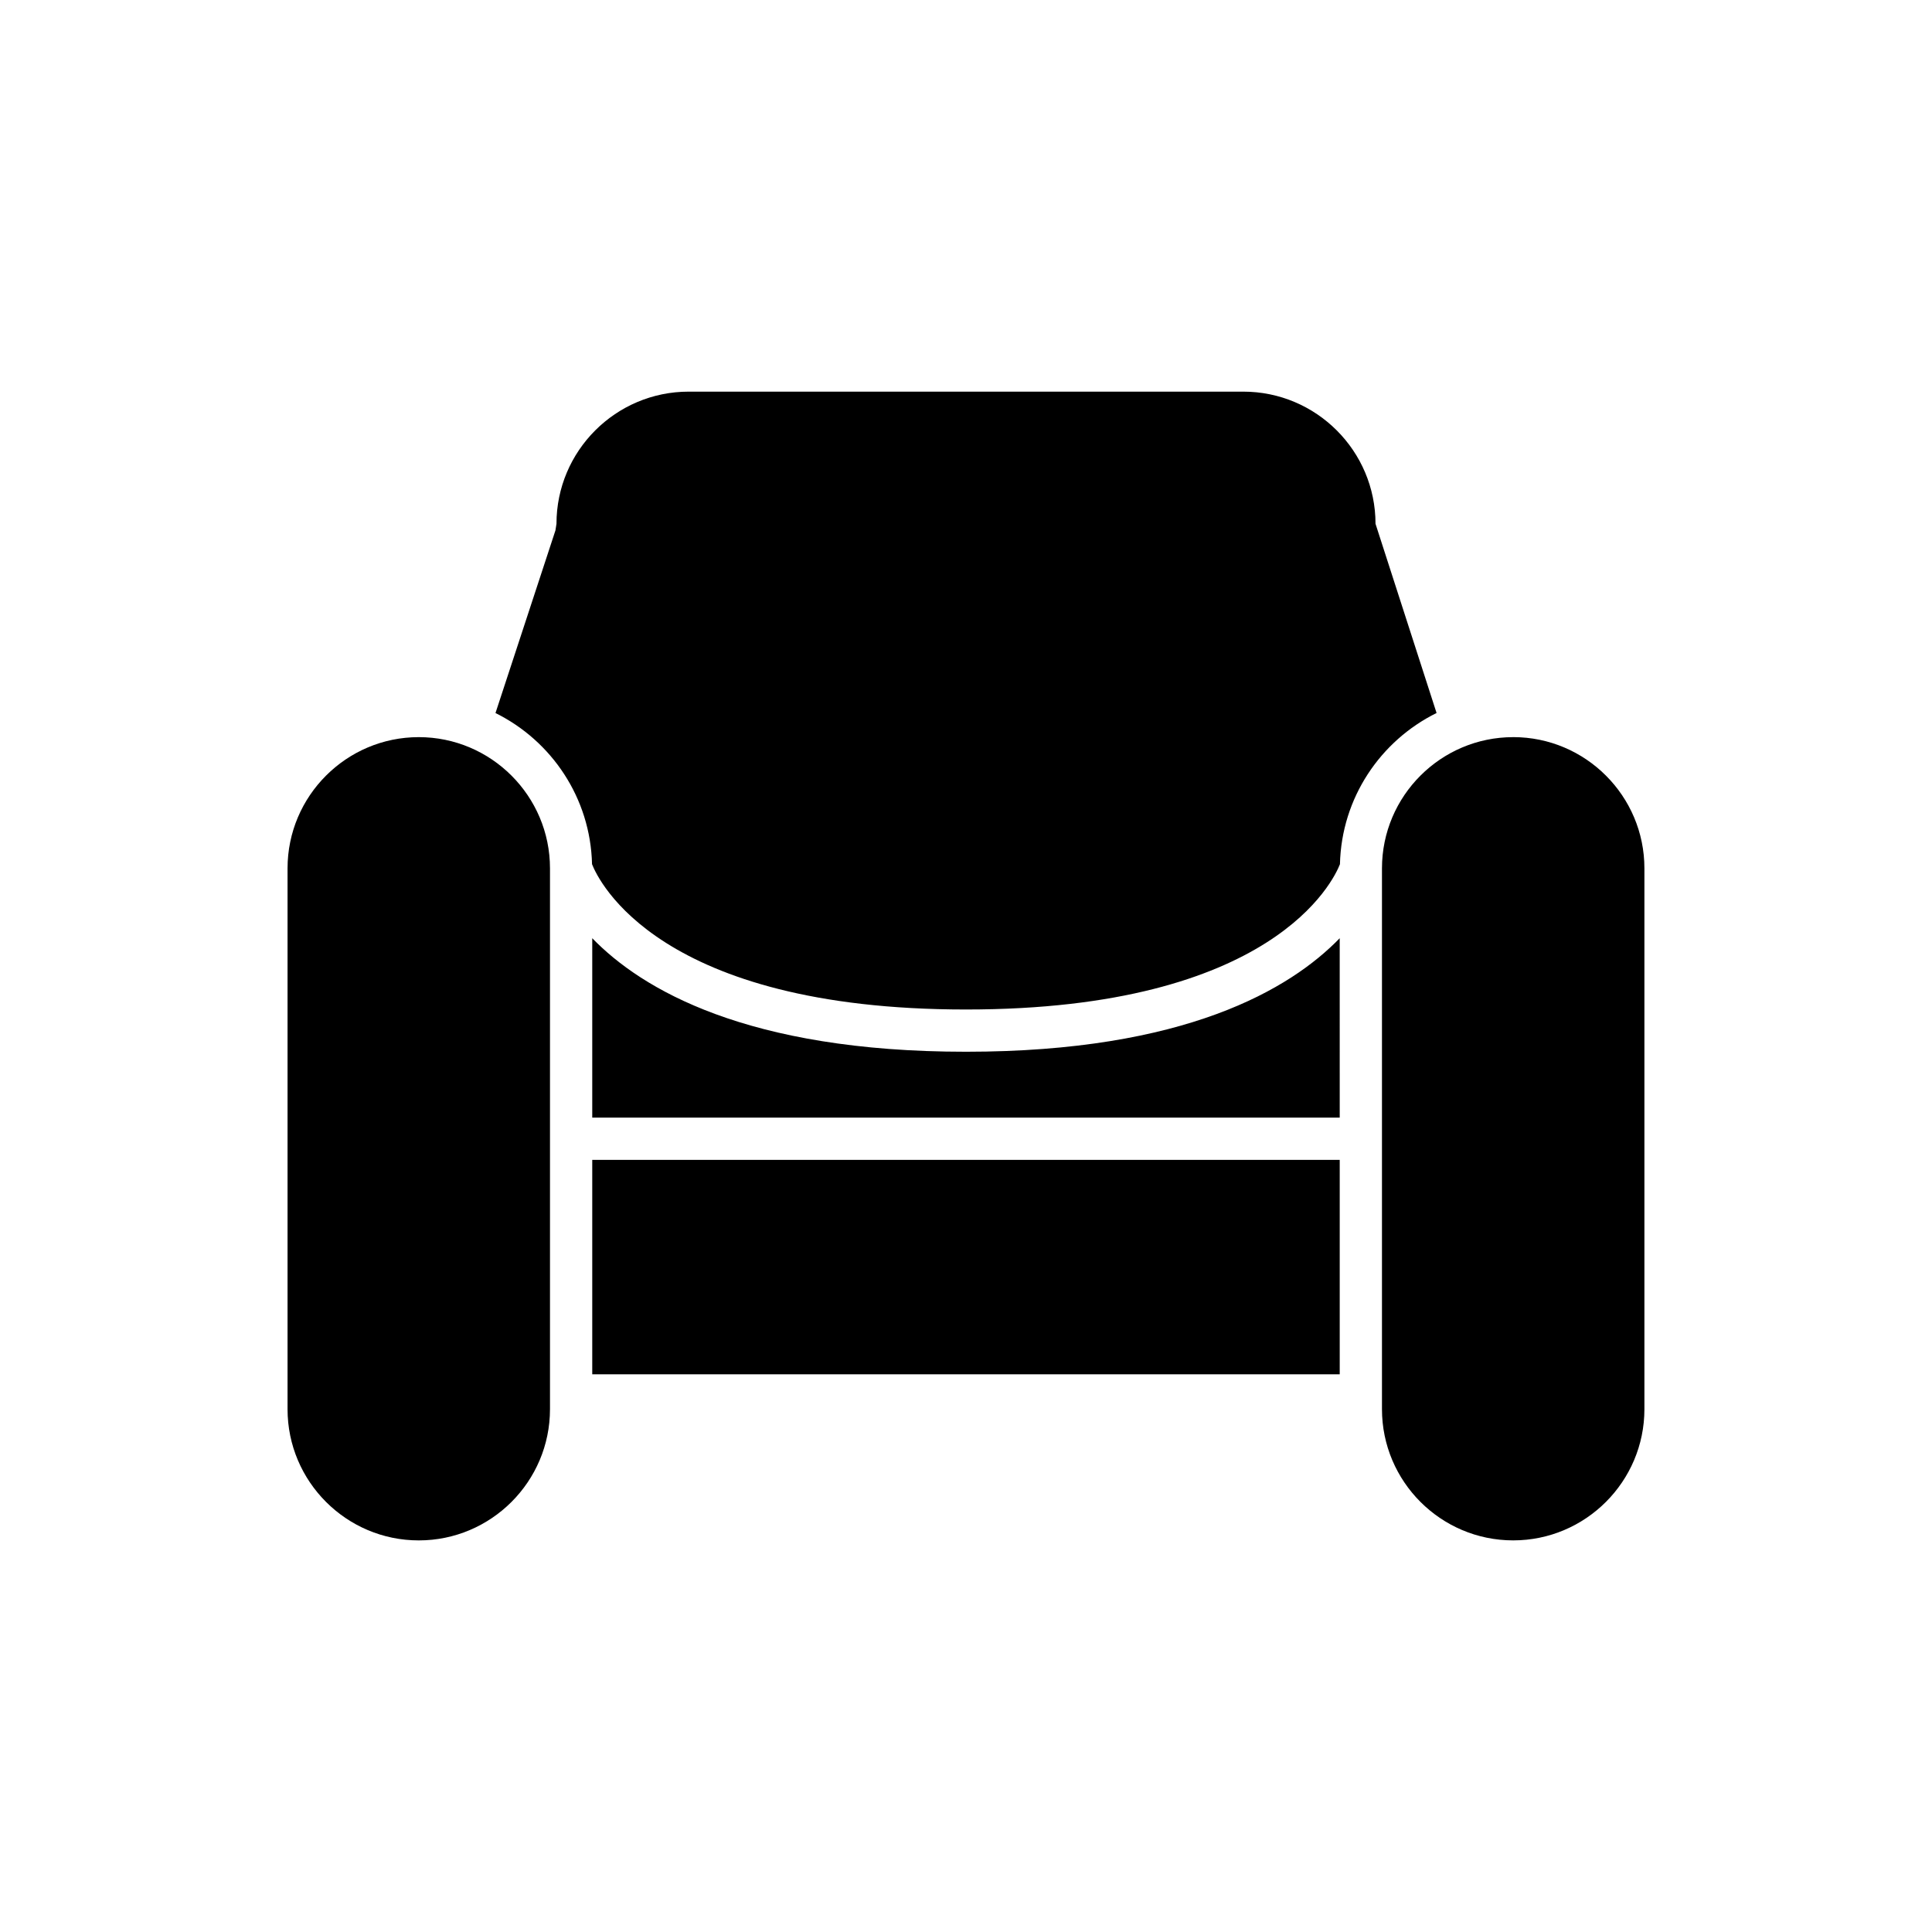 <?xml version="1.0" encoding="UTF-8"?>
<!-- Uploaded to: ICON Repo, www.iconrepo.com, Generator: ICON Repo Mixer Tools -->
<svg fill="#000000" width="800px" height="800px" version="1.1" viewBox="144 144 512 512" xmlns="http://www.w3.org/2000/svg">
 <path d="m499.04 508.2h-198.09v-56.82h198.09zm0-68.016h-198.09v-47.551c13.086 13.504 40.957 30.09 99.047 30.09 58.082 0 85.957-16.586 99.039-30.09zm45.969-100.84c19.176 0 34.777 15.602 34.777 34.777v143.32c0 19.176-15.602 34.777-34.777 34.777-19.172 0-34.773-15.602-34.773-34.777v-143.31c0-19.18 15.602-34.781 34.773-34.781zm-253.81-54.785 0.273-1.75c0-19.309 15.715-35.02 35.031-35.02h146.99c19.312 0 35.031 15.711 35.031 35.02l16.18 50.141c-14.871 7.359-25.191 22.488-25.605 40.07-1.684 4.309-17.641 38.508-99.102 38.508s-97.418-34.199-99.102-38.508c-0.414-17.57-10.73-32.703-25.586-40.059zm-70.996 89.566c0-19.176 15.602-34.777 34.773-34.777 19.176 0 34.777 15.602 34.777 34.777v143.32c0 19.176-15.602 34.777-34.777 34.777-19.172 0-34.773-15.602-34.773-34.777z"/>
</svg>
